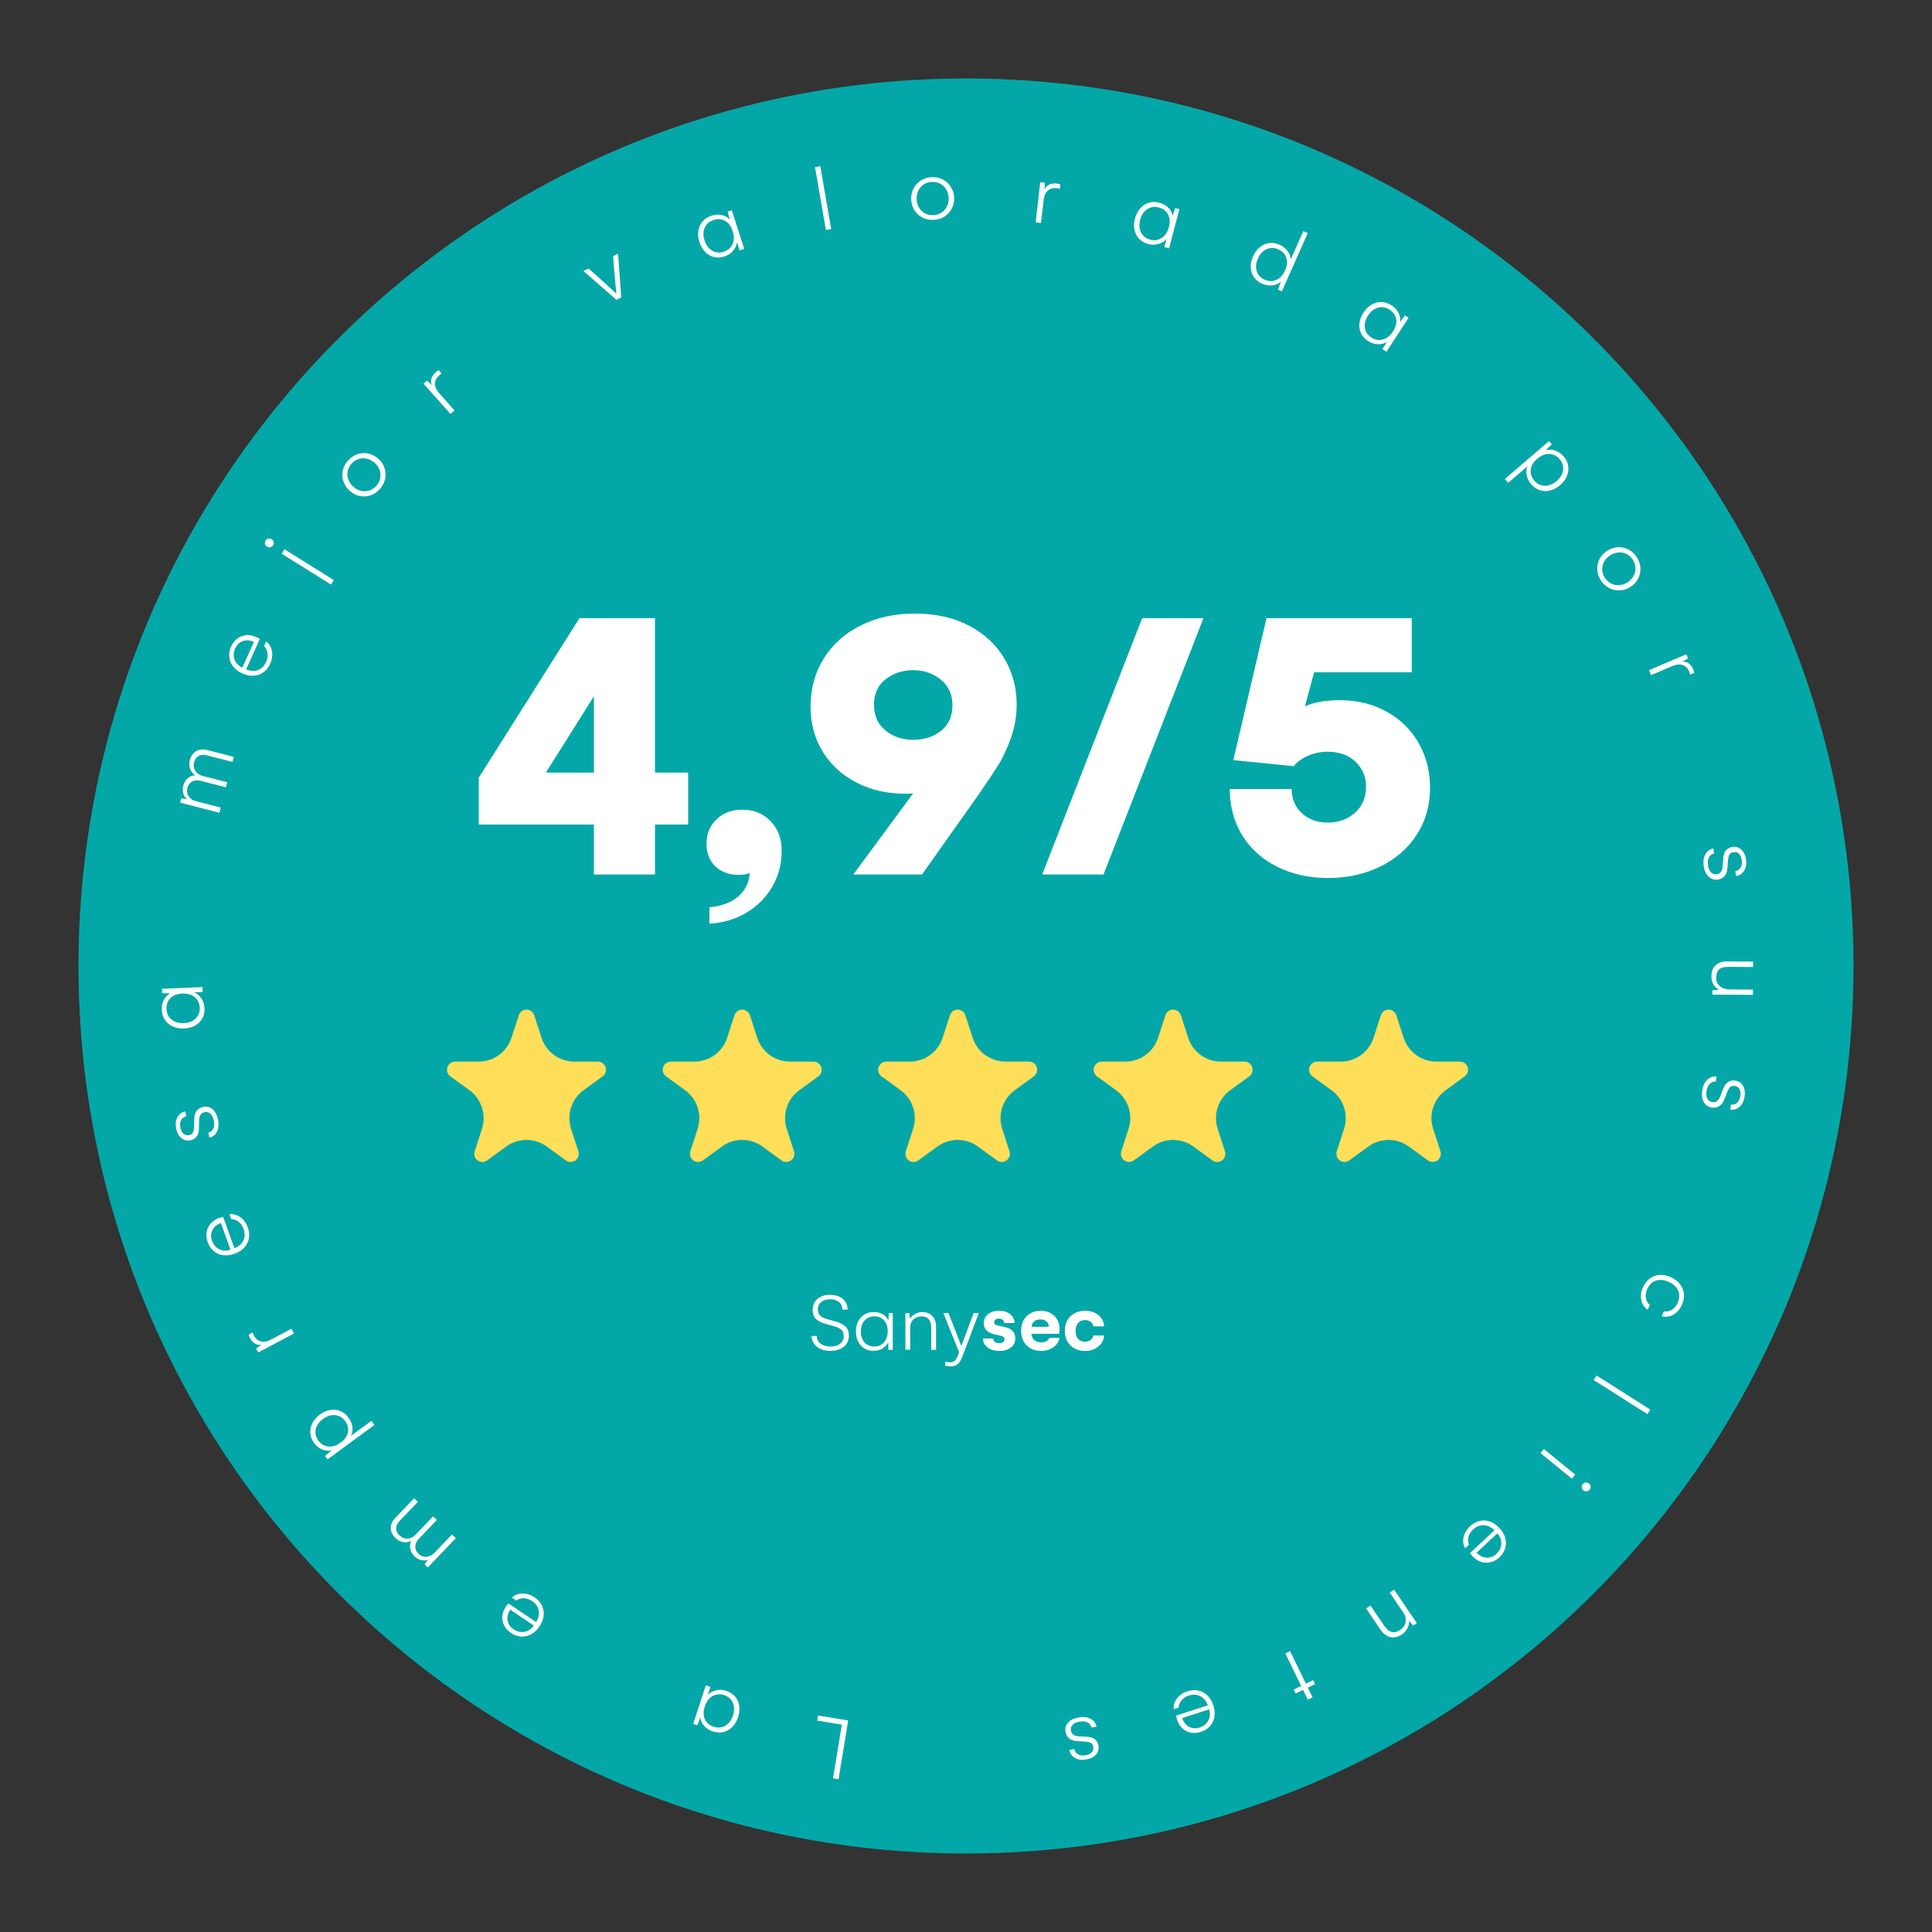 <svg xmlns="http://www.w3.org/2000/svg" xmlns:xlink="http://www.w3.org/1999/xlink" width="1080" viewBox="0 0 810 810" height="1080" preserveAspectRatio="xMidYMid meet"><rect x="0" y="0" width="810" height="810" fill="#333333" stroke="none"/><defs><g></g><clipPath id="6e5f462fd3"><path d="M 32.91 32.91 L 777.09 32.91 L 777.09 777.09 L 32.91 777.09 Z M 32.91 32.91 " clip-rule="nonzero"></path></clipPath><clipPath id="ae04273212"><path d="M 405 32.91 C 199.5 32.91 32.91 199.5 32.91 405 C 32.91 610.5 199.5 777.09 405 777.09 C 610.5 777.09 777.09 610.5 777.09 405 C 777.09 199.5 610.5 32.91 405 32.91 Z M 405 32.91 " clip-rule="nonzero"></path></clipPath><clipPath id="7a32350d54"><path d="M 187.25 423.18 L 254.352 423.18 L 254.352 487.273 L 187.25 487.273 Z M 187.25 423.18 " clip-rule="nonzero"></path></clipPath><clipPath id="49f236ffc9"><path d="M 223.977 425.645 L 227.039 435.09 C 228.973 441.047 234.52 445.078 240.781 445.078 L 250.652 445.078 C 252.133 445.078 253.441 446.031 253.902 447.441 C 254.359 448.848 253.859 450.391 252.664 451.262 L 244.664 457.086 C 239.602 460.773 237.48 467.297 239.414 473.254 L 242.477 482.703 C 242.934 484.105 242.43 485.645 241.234 486.512 C 240.039 487.379 238.422 487.379 237.227 486.508 L 229.227 480.684 C 224.168 477 217.309 477 212.25 480.684 L 204.25 486.508 C 203.059 487.379 201.438 487.379 200.242 486.512 C 199.047 485.645 198.547 484.105 199 482.703 L 202.066 473.254 C 203.996 467.297 201.879 460.773 196.816 457.086 L 188.816 451.262 C 187.621 450.391 187.121 448.848 187.578 447.441 C 188.035 446.031 189.348 445.078 190.828 445.078 L 200.699 445.078 C 206.961 445.078 212.508 441.047 214.438 435.09 L 217.5 425.645 C 217.957 424.238 219.266 423.289 220.738 423.289 C 222.215 423.289 223.523 424.238 223.977 425.645 Z M 223.977 425.645 " clip-rule="nonzero"></path></clipPath><clipPath id="2a7b395401"><path d="M 277.676 423.18 L 344.777 423.18 L 344.777 487.273 L 277.676 487.273 Z M 277.676 423.18 " clip-rule="nonzero"></path></clipPath><clipPath id="8d3f41670f"><path d="M 314.402 425.645 L 317.465 435.09 C 319.398 441.047 324.945 445.078 331.203 445.078 L 341.078 445.078 C 342.559 445.078 343.867 446.031 344.328 447.441 C 344.785 448.848 344.285 450.391 343.09 451.262 L 335.09 457.086 C 330.027 460.773 327.906 467.297 329.84 473.254 L 332.902 482.703 C 333.359 484.105 332.855 485.645 331.66 486.512 C 330.465 487.379 328.848 487.379 327.652 486.508 L 319.652 480.684 C 314.594 477 307.734 477 302.676 480.684 L 294.676 486.508 C 293.484 487.379 291.863 487.379 290.668 486.512 C 289.473 485.645 288.973 484.105 289.426 482.703 L 292.492 473.254 C 294.422 467.297 292.305 460.773 287.242 457.086 L 279.242 451.262 C 278.043 450.391 277.547 448.848 278.004 447.441 C 278.461 446.031 279.773 445.078 281.254 445.078 L 291.125 445.078 C 297.387 445.078 302.934 441.047 304.863 435.09 L 307.926 425.645 C 308.383 424.238 309.688 423.289 311.164 423.289 C 312.641 423.289 313.949 424.238 314.402 425.645 Z M 314.402 425.645 " clip-rule="nonzero"></path></clipPath><clipPath id="12e9bdf48a"><path d="M 368.012 423.18 L 435 423.18 L 435 487.273 L 368.012 487.273 Z M 368.012 423.18 " clip-rule="nonzero"></path></clipPath><clipPath id="c8872f09e6"><path d="M 404.738 425.645 L 407.805 435.09 C 409.734 441.047 415.281 445.078 421.543 445.078 L 431.414 445.078 C 432.895 445.078 434.207 446.031 434.664 447.441 C 435.121 448.848 434.621 450.391 433.426 451.262 L 425.426 457.086 C 420.363 460.773 418.246 467.297 420.176 473.254 L 423.238 482.703 C 423.695 484.105 423.195 485.645 421.996 486.512 C 420.801 487.379 419.184 487.379 417.988 486.508 L 409.988 480.684 C 404.93 477 398.074 477 393.012 480.684 L 385.016 486.508 C 383.82 487.379 382.203 487.379 381.004 486.512 C 379.809 485.645 379.309 484.105 379.766 482.703 L 382.828 473.254 C 384.758 467.297 382.641 460.773 377.578 457.086 L 369.578 451.262 C 368.383 450.391 367.883 448.848 368.34 447.441 C 368.797 446.031 370.109 445.078 371.59 445.078 L 381.461 445.078 C 387.723 445.078 393.27 441.047 395.199 435.09 L 398.262 425.645 C 398.719 424.238 400.027 423.289 401.5 423.289 C 402.977 423.289 404.285 424.238 404.738 425.645 Z M 404.738 425.645 " clip-rule="nonzero"></path></clipPath><clipPath id="96f1b22720"><path d="M 458.348 423.18 L 525.453 423.18 L 525.453 487.273 L 458.348 487.273 Z M 458.348 423.18 " clip-rule="nonzero"></path></clipPath><clipPath id="e524aa2c08"><path d="M 495.078 425.645 L 498.141 435.09 C 500.07 441.047 505.617 445.078 511.879 445.078 L 521.75 445.078 C 523.23 445.078 524.543 446.031 525 447.441 C 525.457 448.848 524.957 450.391 523.762 451.262 L 515.762 457.086 C 510.699 460.773 508.582 467.297 510.512 473.254 L 513.578 482.703 C 514.031 484.105 513.531 485.645 512.336 486.512 C 511.141 487.379 509.52 487.379 508.328 486.508 L 500.328 480.684 C 495.266 477 488.41 477 483.352 480.684 L 475.352 486.508 C 474.156 487.379 472.539 487.379 471.344 486.512 C 470.148 485.645 469.645 484.105 470.102 482.703 L 473.164 473.254 C 475.098 467.297 472.977 460.773 467.914 457.086 L 459.914 451.262 C 458.719 450.391 458.219 448.848 458.676 447.441 C 459.133 446.031 460.445 445.078 461.926 445.078 L 471.797 445.078 C 478.059 445.078 483.605 441.047 485.535 435.09 L 488.602 425.645 C 489.055 424.238 490.363 423.289 491.84 423.289 C 493.312 423.289 494.621 424.238 495.078 425.645 Z M 495.078 425.645 " clip-rule="nonzero"></path></clipPath><clipPath id="d79ceef8cf"><path d="M 548.684 423.18 L 615.789 423.18 L 615.789 487.273 L 548.684 487.273 Z M 548.684 423.18 " clip-rule="nonzero"></path></clipPath><clipPath id="83d03638d4"><path d="M 585.414 425.645 L 588.477 435.09 C 590.406 441.047 595.957 445.078 602.215 445.078 L 612.086 445.078 C 613.566 445.078 614.879 446.031 615.336 447.441 C 615.797 448.848 615.297 450.391 614.098 451.262 L 606.098 457.086 C 601.035 460.773 598.918 467.297 600.852 473.254 L 603.914 482.703 C 604.367 484.105 603.867 485.645 602.672 486.512 C 601.477 487.379 599.855 487.379 598.664 486.508 L 590.664 480.684 C 585.605 477 578.746 477 573.688 480.684 L 565.688 486.508 C 564.492 487.379 562.875 487.379 561.68 486.512 C 560.484 485.645 559.98 484.105 560.438 482.703 L 563.5 473.254 C 565.434 467.297 563.312 460.773 558.25 457.086 L 550.25 451.262 C 549.055 450.391 548.555 448.848 549.012 447.441 C 549.473 446.031 550.785 445.078 552.262 445.078 L 562.137 445.078 C 568.395 445.078 573.941 441.047 575.875 435.09 L 578.938 425.645 C 579.391 424.238 580.699 423.289 582.176 423.289 C 583.652 423.289 584.957 424.238 585.414 425.645 Z M 585.414 425.645 " clip-rule="nonzero"></path></clipPath></defs><g clip-path="url(#6e5f462fd3)"><g clip-path="url(#ae04273212)"><path fill="#04a7a7" d="M 32.91 32.91 L 777.09 32.91 L 777.09 777.09 L 32.91 777.09 Z M 32.91 32.91 " fill-opacity="1" fill-rule="nonzero"></path></g></g><g fill="#ffffff" fill-opacity="1"><g transform="translate(358.627, 721.812)"><g><path d="M -16 -0.438 L -15.656 -2.562 L -3.031 -0.5 L -7.062 24.141 L -9.375 23.766 L -5.688 1.25 Z M -16 -0.438 "></path></g></g></g><g fill="#ffffff" fill-opacity="1"><g transform="translate(313.711, 712.397)"><g><path d="M -23.078 10.359 L -17.812 -5.797 L -15.875 -5.172 L -16.984 -1.766 C -16.078 -2.734 -14.926 -3.383 -13.531 -3.719 C -12.145 -4.062 -10.688 -3.984 -9.156 -3.484 C -7.676 -2.992 -6.469 -2.207 -5.531 -1.125 C -4.602 -0.051 -4.023 1.238 -3.797 2.75 C -3.566 4.27 -3.723 5.863 -4.266 7.531 C -4.805 9.207 -5.625 10.586 -6.719 11.672 C -7.812 12.754 -9.055 13.457 -10.453 13.781 C -11.848 14.102 -13.301 14.02 -14.812 13.531 C -16.312 13.039 -17.535 12.27 -18.484 11.219 C -19.43 10.176 -19.969 9.008 -20.094 7.719 L -21.344 10.922 Z M -10.141 -1.719 C -11.91 -2.289 -13.535 -2.141 -15.016 -1.266 C -16.504 -0.398 -17.582 1.055 -18.25 3.109 C -18.895 5.109 -18.879 6.863 -18.203 8.375 C -17.535 9.895 -16.316 10.945 -14.547 11.531 C -12.742 12.113 -11.098 11.969 -9.609 11.094 C -8.117 10.227 -7.051 8.805 -6.406 6.828 C -5.758 4.828 -5.781 3.047 -6.469 1.484 C -7.164 -0.078 -8.391 -1.145 -10.141 -1.719 Z M -10.141 -1.719 "></path></g></g></g><g fill="#ffffff" fill-opacity="1"><g transform="translate(266.215, 694.301)"><g></g></g></g><g fill="#ffffff" fill-opacity="1"><g transform="translate(232.342, 675.824)"><g><path d="M -17.719 -6.047 C -16.457 -7.172 -14.957 -7.734 -13.219 -7.734 C -11.477 -7.734 -9.805 -7.191 -8.203 -6.109 C -6.805 -5.16 -5.785 -4.016 -5.141 -2.672 C -4.492 -1.336 -4.258 0.086 -4.438 1.609 C -4.625 3.141 -5.211 4.641 -6.203 6.109 C -7.191 7.566 -8.359 8.656 -9.703 9.375 C -11.055 10.102 -12.461 10.414 -13.922 10.312 C -15.391 10.207 -16.785 9.707 -18.109 8.812 C -19.41 7.938 -20.375 6.879 -21 5.641 C -21.625 4.41 -21.867 3.109 -21.734 1.734 C -21.609 0.367 -21.117 -0.941 -20.266 -2.203 C -19.898 -2.742 -19.539 -3.207 -19.188 -3.594 L -7.578 4.25 C -6.566 2.602 -6.207 0.984 -6.5 -0.609 C -6.789 -2.203 -7.707 -3.516 -9.25 -4.547 C -10.363 -5.297 -11.523 -5.695 -12.734 -5.75 C -13.941 -5.801 -14.992 -5.488 -15.891 -4.812 Z M -18.422 -0.969 C -19.41 0.551 -19.781 2.062 -19.531 3.562 C -19.281 5.062 -18.453 6.285 -17.047 7.234 C -15.578 8.234 -14.055 8.598 -12.484 8.328 C -10.91 8.055 -9.602 7.18 -8.562 5.703 Z M -18.422 -0.969 "></path></g></g></g><g fill="#ffffff" fill-opacity="1"><g transform="translate(193.267, 646.978)"><g><path d="M -27.391 -2.094 C -28.691 -3.332 -29.375 -4.707 -29.438 -6.219 C -29.5 -7.738 -28.82 -9.242 -27.406 -10.734 L -19.625 -18.844 L -18.047 -17.328 L -25.562 -9.5 C -26.656 -8.352 -27.195 -7.242 -27.188 -6.172 C -27.176 -5.109 -26.703 -4.129 -25.766 -3.234 C -24.734 -2.242 -23.594 -1.801 -22.344 -1.906 C -21.094 -2.008 -20.016 -2.535 -19.109 -3.484 L -11.688 -11.234 L -10.109 -9.719 L -17.625 -1.891 C -18.625 -0.836 -19.141 0.254 -19.172 1.391 C -19.211 2.523 -18.758 3.547 -17.812 4.453 C -16.812 5.41 -15.691 5.832 -14.453 5.719 C -13.211 5.602 -12.141 5.078 -11.234 4.141 L -3.781 -3.641 L -2.156 -2.094 L -13.922 10.188 L -15.266 8.891 L -13.797 6.953 C -14.742 7.305 -15.723 7.348 -16.734 7.078 C -17.742 6.816 -18.648 6.297 -19.453 5.516 C -20.398 4.609 -21 3.582 -21.25 2.438 C -21.508 1.289 -21.375 0.164 -20.844 -0.938 C -21.957 -0.406 -23.098 -0.242 -24.266 -0.453 C -25.441 -0.672 -26.484 -1.219 -27.391 -2.094 Z M -27.391 -2.094 "></path></g></g></g><g fill="#ffffff" fill-opacity="1"><g transform="translate(152.79, 604.225)"><g><path d="M -21.125 0.719 C -22.039 -0.539 -22.562 -1.883 -22.688 -3.312 C -22.812 -4.75 -22.531 -6.156 -21.844 -7.531 C -21.164 -8.906 -20.109 -10.117 -18.672 -11.172 C -17.254 -12.211 -15.789 -12.848 -14.281 -13.078 C -12.781 -13.316 -11.367 -13.16 -10.047 -12.609 C -8.723 -12.055 -7.594 -11.141 -6.656 -9.859 C -5.77 -8.641 -5.234 -7.348 -5.047 -5.984 C -4.859 -4.617 -5.062 -3.363 -5.656 -2.219 L 2.922 -8.531 L 4.188 -6.812 L -15.469 7.625 L -16.531 6.188 L -13.781 3.891 C -15.062 4.16 -16.363 4.02 -17.688 3.469 C -19.02 2.926 -20.164 2.008 -21.125 0.719 Z M -8.062 -8.422 C -9.176 -9.93 -10.586 -10.766 -12.297 -10.922 C -14.004 -11.078 -15.68 -10.551 -17.328 -9.344 C -19.035 -8.094 -20.066 -6.641 -20.422 -4.984 C -20.773 -3.328 -20.398 -1.742 -19.297 -0.234 C -18.191 1.266 -16.785 2.086 -15.078 2.234 C -13.367 2.391 -11.648 1.832 -9.922 0.562 C -8.242 -0.664 -7.242 -2.102 -6.922 -3.75 C -6.598 -5.395 -6.977 -6.953 -8.062 -8.422 Z M -8.062 -8.422 "></path></g></g></g><g fill="#ffffff" fill-opacity="1"><g transform="translate(124.653, 561.724)"><g><path d="M -19.766 -0.625 C -20.066 -1.195 -20.27 -1.719 -20.375 -2.188 L -18.766 -3.047 C -18.609 -2.598 -18.441 -2.207 -18.266 -1.875 C -17.535 -0.488 -16.535 0.359 -15.266 0.672 C -13.992 0.984 -12.602 0.738 -11.094 -0.062 L -2.453 -4.641 L -1.406 -2.656 L -16.406 5.297 L -17.281 3.641 L -15.016 2.062 C -15.984 2.238 -16.883 2.082 -17.719 1.594 C -18.562 1.102 -19.242 0.363 -19.766 -0.625 Z M -19.766 -0.625 "></path></g></g></g><g fill="#ffffff" fill-opacity="1"><g transform="translate(106.915, 524.397)"><g><path d="M -10.719 -15.344 C -9.051 -15.508 -7.516 -15.078 -6.109 -14.047 C -4.703 -13.016 -3.672 -11.586 -3.016 -9.766 C -2.441 -8.18 -2.289 -6.656 -2.562 -5.188 C -2.832 -3.727 -3.488 -2.438 -4.531 -1.312 C -5.582 -0.195 -6.945 0.66 -8.625 1.266 C -10.281 1.859 -11.863 2.051 -13.375 1.844 C -14.883 1.633 -16.203 1.055 -17.328 0.109 C -18.453 -0.836 -19.285 -2.066 -19.828 -3.578 C -20.359 -5.047 -20.508 -6.461 -20.281 -7.828 C -20.051 -9.191 -19.477 -10.391 -18.562 -11.422 C -17.656 -12.453 -16.484 -13.227 -15.047 -13.75 C -14.441 -13.969 -13.883 -14.129 -13.375 -14.234 L -8.641 -1.047 C -6.848 -1.766 -5.598 -2.859 -4.891 -4.328 C -4.191 -5.797 -4.156 -7.398 -4.781 -9.141 C -5.238 -10.41 -5.938 -11.414 -6.875 -12.156 C -7.82 -12.906 -8.852 -13.273 -9.969 -13.266 Z M -14.297 -11.656 C -15.992 -11.008 -17.18 -10.004 -17.859 -8.641 C -18.547 -7.285 -18.602 -5.812 -18.031 -4.219 C -17.426 -2.539 -16.41 -1.348 -14.984 -0.641 C -13.566 0.055 -12 0.117 -10.281 -0.453 Z M -14.297 -11.656 "></path></g></g></g><g fill="#ffffff" fill-opacity="1"><g transform="translate(92.59, 477.78)"><g><path d="M -1.172 -8.266 C -0.797 -6.379 -0.941 -4.754 -1.609 -3.391 C -2.273 -2.023 -3.336 -1.16 -4.797 -0.797 L -5.219 -2.891 C -4.238 -3.16 -3.547 -3.742 -3.141 -4.641 C -2.742 -5.547 -2.672 -6.633 -2.922 -7.906 C -3.172 -9.195 -3.641 -10.164 -4.328 -10.812 C -5.016 -11.457 -5.844 -11.688 -6.812 -11.5 C -8.363 -11.188 -9.129 -9.969 -9.109 -7.844 L -9.188 -4.609 C -9.219 -3.148 -9.547 -2.02 -10.172 -1.219 C -10.805 -0.414 -11.676 0.094 -12.781 0.312 C -14.207 0.594 -15.469 0.273 -16.562 -0.641 C -17.656 -1.566 -18.379 -2.922 -18.734 -4.703 C -19.086 -6.516 -18.914 -8.07 -18.219 -9.375 C -17.52 -10.676 -16.426 -11.5 -14.938 -11.844 L -14.516 -9.734 C -15.535 -9.516 -16.254 -8.977 -16.672 -8.125 C -17.098 -7.27 -17.195 -6.242 -16.969 -5.047 C -16.738 -3.879 -16.305 -3.016 -15.672 -2.453 C -15.035 -1.891 -14.266 -1.695 -13.359 -1.875 C -12.484 -2.051 -11.914 -2.441 -11.656 -3.047 C -11.395 -3.648 -11.254 -4.367 -11.234 -5.203 L -11.141 -8.781 C -11.098 -10.195 -10.742 -11.312 -10.078 -12.125 C -9.41 -12.945 -8.52 -13.473 -7.406 -13.703 C -5.875 -14.004 -4.547 -13.664 -3.422 -12.688 C -2.305 -11.707 -1.555 -10.234 -1.172 -8.266 Z M -1.172 -8.266 "></path></g></g></g><g fill="#ffffff" fill-opacity="1"><g transform="translate(85.695, 432.558)"><g><path d="M -17.781 -17.984 L -0.812 -18.719 L -0.719 -16.672 L -4.297 -16.516 C -3.078 -16.016 -2.066 -15.164 -1.266 -13.969 C -0.461 -12.781 -0.023 -11.383 0.047 -9.781 C 0.109 -8.227 -0.195 -6.828 -0.875 -5.578 C -1.562 -4.328 -2.57 -3.328 -3.906 -2.578 C -5.25 -1.836 -6.797 -1.43 -8.547 -1.359 C -10.305 -1.273 -11.883 -1.555 -13.281 -2.203 C -14.688 -2.848 -15.785 -3.77 -16.578 -4.969 C -17.367 -6.164 -17.797 -7.551 -17.859 -9.125 C -17.93 -10.707 -17.641 -12.125 -16.984 -13.375 C -16.336 -14.633 -15.43 -15.547 -14.266 -16.109 L -17.703 -16.156 Z M -1.953 -10.094 C -2.035 -11.957 -2.742 -13.43 -4.078 -14.516 C -5.41 -15.598 -7.148 -16.094 -9.297 -16 C -11.398 -15.906 -13.047 -15.273 -14.234 -14.109 C -15.422 -12.941 -15.973 -11.426 -15.891 -9.562 C -15.816 -7.676 -15.109 -6.188 -13.766 -5.094 C -12.43 -4.008 -10.723 -3.516 -8.641 -3.609 C -6.547 -3.691 -4.891 -4.332 -3.672 -5.531 C -2.453 -6.738 -1.879 -8.258 -1.953 -10.094 Z M -1.953 -10.094 "></path></g></g></g><g fill="#ffffff" fill-opacity="1"><g transform="translate(85.996, 381.732)"><g></g></g></g><g fill="#ffffff" fill-opacity="1"><g transform="translate(91.196, 343.657)"><g><path d="M -11.609 -24.906 C -11.16 -26.645 -10.289 -27.91 -9 -28.703 C -7.707 -29.504 -6.066 -29.648 -4.078 -29.141 L 6.812 -26.344 L 6.266 -24.219 L -4.25 -26.922 C -5.781 -27.316 -7.008 -27.25 -7.938 -26.719 C -8.863 -26.188 -9.488 -25.297 -9.812 -24.047 C -10.164 -22.66 -9.988 -21.445 -9.281 -20.406 C -8.57 -19.363 -7.582 -18.68 -6.312 -18.359 L 4.078 -15.688 L 3.531 -13.578 L -6.984 -16.281 C -8.398 -16.645 -9.609 -16.562 -10.609 -16.031 C -11.617 -15.508 -12.289 -14.613 -12.625 -13.344 C -12.969 -12 -12.781 -10.812 -12.062 -9.781 C -11.344 -8.758 -10.352 -8.086 -9.094 -7.766 L 1.344 -5.078 L 0.781 -2.906 L -15.703 -7.141 L -15.234 -8.953 L -12.828 -8.609 C -13.598 -9.254 -14.113 -10.086 -14.375 -11.109 C -14.645 -12.129 -14.641 -13.176 -14.359 -14.25 C -14.023 -15.52 -13.422 -16.547 -12.547 -17.328 C -11.68 -18.109 -10.633 -18.535 -9.406 -18.609 C -10.406 -19.336 -11.098 -20.266 -11.484 -21.391 C -11.879 -22.516 -11.922 -23.688 -11.609 -24.906 Z M -11.609 -24.906 "></path></g></g></g><g fill="#ffffff" fill-opacity="1"><g transform="translate(108.677, 287.404)"><g><path d="M 2.922 -18.5 C 4.242 -17.445 5.051 -16.062 5.344 -14.344 C 5.645 -12.633 5.398 -10.898 4.609 -9.141 C 3.91 -7.598 2.957 -6.395 1.75 -5.531 C 0.539 -4.664 -0.828 -4.188 -2.359 -4.094 C -3.891 -4.008 -5.469 -4.332 -7.094 -5.062 C -8.695 -5.781 -9.969 -6.738 -10.906 -7.938 C -11.852 -9.145 -12.398 -10.477 -12.547 -11.938 C -12.703 -13.406 -12.453 -14.867 -11.797 -16.328 C -11.148 -17.754 -10.27 -18.879 -9.156 -19.703 C -8.039 -20.535 -6.801 -21.008 -5.438 -21.125 C -4.07 -21.238 -2.691 -20.977 -1.297 -20.344 C -0.703 -20.082 -0.18 -19.812 0.266 -19.531 L -5.484 -6.75 C -3.703 -6.02 -2.047 -5.938 -0.516 -6.5 C 1.004 -7.07 2.145 -8.207 2.906 -9.906 C 3.457 -11.125 3.648 -12.332 3.484 -13.531 C 3.328 -14.727 2.844 -15.711 2.031 -16.484 Z M -2.219 -18.312 C -3.875 -19.039 -5.422 -19.148 -6.859 -18.641 C -8.297 -18.129 -9.363 -17.098 -10.062 -15.547 C -10.789 -13.922 -10.883 -12.363 -10.344 -10.875 C -9.801 -9.383 -8.719 -8.242 -7.094 -7.453 Z M -2.219 -18.312 "></path></g></g></g><g fill="#ffffff" fill-opacity="1"><g transform="translate(130.856, 243.819)"><g><path d="M -16.391 -15.203 C -16.672 -14.766 -17.051 -14.488 -17.531 -14.375 C -18.008 -14.27 -18.469 -14.359 -18.906 -14.641 C -19.352 -14.91 -19.633 -15.285 -19.75 -15.766 C -19.863 -16.254 -19.781 -16.719 -19.5 -17.156 C -19.219 -17.613 -18.836 -17.891 -18.359 -17.984 C -17.879 -18.086 -17.414 -18.004 -16.969 -17.734 C -16.531 -17.453 -16.254 -17.07 -16.141 -16.594 C -16.023 -16.125 -16.109 -15.66 -16.391 -15.203 Z M -12.75 -11.656 L -11.578 -13.531 L 9.109 -0.609 L 7.938 1.266 Z M -12.75 -11.656 "></path></g></g></g><g fill="#ffffff" fill-opacity="1"><g transform="translate(152.187, 212.714)"><g><path d="M -5.344 -6.734 C -6.625 -7.805 -7.539 -9.078 -8.094 -10.547 C -8.656 -12.016 -8.801 -13.523 -8.531 -15.078 C -8.27 -16.641 -7.582 -18.086 -6.469 -19.422 C -5.352 -20.742 -4.047 -21.676 -2.547 -22.219 C -1.047 -22.758 0.473 -22.883 2.016 -22.594 C 3.555 -22.301 4.969 -21.617 6.25 -20.547 C 7.5 -19.492 8.391 -18.227 8.922 -16.75 C 9.461 -15.281 9.598 -13.77 9.328 -12.219 C 9.055 -10.664 8.363 -9.227 7.25 -7.906 C 6.145 -6.594 4.848 -5.66 3.359 -5.109 C 1.867 -4.566 0.359 -4.438 -1.172 -4.719 C -2.703 -5.008 -4.094 -5.68 -5.344 -6.734 Z M -3.875 -8.5 C -2.895 -7.676 -1.816 -7.141 -0.641 -6.891 C 0.523 -6.648 1.672 -6.723 2.797 -7.109 C 3.922 -7.492 4.898 -8.18 5.734 -9.172 C 6.555 -10.148 7.066 -11.234 7.266 -12.422 C 7.461 -13.609 7.336 -14.758 6.891 -15.875 C 6.453 -16.988 5.742 -17.957 4.766 -18.781 C 3.742 -19.633 2.641 -20.188 1.453 -20.438 C 0.273 -20.688 -0.875 -20.617 -2 -20.234 C -3.125 -19.848 -4.109 -19.156 -4.953 -18.156 C -5.785 -17.164 -6.297 -16.082 -6.484 -14.906 C -6.672 -13.727 -6.535 -12.582 -6.078 -11.469 C -5.629 -10.352 -4.895 -9.363 -3.875 -8.5 Z M -3.875 -8.5 "></path></g></g></g><g fill="#ffffff" fill-opacity="1"><g transform="translate(186.625, 175.546)"><g><path d="M -4.078 -19.344 C -3.586 -19.77 -3.129 -20.094 -2.703 -20.312 L -1.5 -18.953 C -1.883 -18.691 -2.219 -18.441 -2.5 -18.203 C -3.664 -17.16 -4.254 -15.984 -4.266 -14.672 C -4.273 -13.359 -3.711 -12.066 -2.578 -10.797 L 3.922 -3.484 L 2.234 -2 L -9.047 -14.688 L -7.641 -15.922 L -5.547 -14.109 C -5.953 -15.004 -6.016 -15.914 -5.734 -16.844 C -5.461 -17.77 -4.91 -18.602 -4.078 -19.344 Z M -4.078 -19.344 "></path></g></g></g><g fill="#ffffff" fill-opacity="1"><g transform="translate(218.901, 149.464)"><g></g></g></g><g fill="#ffffff" fill-opacity="1"><g transform="translate(251.708, 129.085)"><g><path d="M -4.969 -16.516 L -0.578 -12.625 C 0.836 -11.352 2.273 -10.047 3.734 -8.703 C 5.191 -7.367 6.191 -6.445 6.734 -5.938 C 6.648 -6.688 6.508 -8.051 6.312 -10.031 C 6.125 -12.008 5.953 -13.938 5.797 -15.812 L 5.359 -21.703 L 7.422 -22.734 L 8.734 -4.391 L 6.719 -3.375 L -7.094 -15.453 Z M -4.969 -16.516 "></path></g></g></g><g fill="#ffffff" fill-opacity="1"><g transform="translate(294.199, 110.087)"><g><path d="M 12.625 -21.906 L 17.828 -5.734 L 15.891 -5.109 L 14.797 -8.516 C 14.629 -7.211 14.078 -6.016 13.141 -4.922 C 12.203 -3.828 10.973 -3.035 9.453 -2.547 C 7.961 -2.066 6.523 -1.992 5.141 -2.328 C 3.754 -2.66 2.523 -3.367 1.453 -4.453 C 0.379 -5.547 -0.422 -6.93 -0.953 -8.609 C -1.492 -10.285 -1.641 -11.879 -1.391 -13.391 C -1.148 -14.91 -0.555 -16.207 0.391 -17.281 C 1.336 -18.363 2.566 -19.148 4.078 -19.641 C 5.578 -20.129 7.016 -20.227 8.391 -19.938 C 9.773 -19.645 10.898 -19.008 11.766 -18.031 L 10.891 -21.359 Z M 9.219 -4.547 C 10.988 -5.117 12.223 -6.191 12.922 -7.766 C 13.617 -9.336 13.633 -11.148 12.969 -13.203 C 12.32 -15.211 11.281 -16.633 9.844 -17.469 C 8.406 -18.301 6.797 -18.43 5.016 -17.859 C 3.211 -17.273 1.961 -16.195 1.266 -14.625 C 0.566 -13.051 0.539 -11.273 1.188 -9.297 C 1.832 -7.297 2.891 -5.863 4.359 -5 C 5.836 -4.133 7.457 -3.984 9.219 -4.547 Z M 9.219 -4.547 "></path></g></g></g><g fill="#ffffff" fill-opacity="1"><g transform="translate(343.307, 96.915)"><g><path d="M -1.609 -26.844 L 0.609 -27.219 L 5.172 -0.891 L 2.953 -0.516 Z M -1.609 -26.844 "></path></g></g></g><g fill="#ffffff" fill-opacity="1"><g transform="translate(380.561, 92.063)"><g><path d="M 1.453 -8.5 C 1.398 -10.164 1.734 -11.691 2.453 -13.078 C 3.172 -14.473 4.195 -15.594 5.531 -16.438 C 6.875 -17.281 8.41 -17.727 10.141 -17.781 C 11.879 -17.832 13.445 -17.484 14.844 -16.734 C 16.25 -15.984 17.359 -14.938 18.172 -13.594 C 18.984 -12.25 19.414 -10.742 19.469 -9.078 C 19.52 -7.441 19.176 -5.93 18.438 -4.547 C 17.695 -3.16 16.66 -2.047 15.328 -1.203 C 13.992 -0.367 12.457 0.07 10.719 0.125 C 9.008 0.176 7.453 -0.164 6.047 -0.906 C 4.648 -1.656 3.547 -2.695 2.734 -4.031 C 1.93 -5.375 1.504 -6.863 1.453 -8.5 Z M 3.75 -8.562 C 3.789 -7.27 4.109 -6.109 4.703 -5.078 C 5.305 -4.047 6.125 -3.238 7.156 -2.656 C 8.195 -2.082 9.363 -1.816 10.656 -1.859 C 11.945 -1.898 13.094 -2.238 14.094 -2.875 C 15.102 -3.52 15.879 -4.379 16.422 -5.453 C 16.961 -6.523 17.211 -7.707 17.172 -9 C 17.129 -10.32 16.801 -11.508 16.188 -12.562 C 15.582 -13.613 14.758 -14.426 13.719 -15 C 12.688 -15.57 11.516 -15.836 10.203 -15.797 C 8.91 -15.754 7.766 -15.414 6.766 -14.781 C 5.773 -14.145 5.016 -13.281 4.484 -12.188 C 3.953 -11.102 3.707 -9.895 3.75 -8.562 Z M 3.75 -8.562 "></path></g></g></g><g fill="#ffffff" fill-opacity="1"><g transform="translate(431.223, 92.899)"><g><path d="M 11.688 -15.953 C 12.332 -15.879 12.879 -15.754 13.328 -15.578 L 13.125 -13.766 C 12.664 -13.891 12.25 -13.973 11.875 -14.016 C 10.32 -14.191 9.055 -13.844 8.078 -12.969 C 7.098 -12.102 6.516 -10.82 6.328 -9.125 L 5.219 0.594 L 2.984 0.344 L 4.906 -16.531 L 6.766 -16.328 L 6.797 -13.547 C 7.191 -14.453 7.828 -15.109 8.703 -15.516 C 9.586 -15.93 10.582 -16.078 11.688 -15.953 Z M 11.688 -15.953 "></path></g></g></g><g fill="#ffffff" fill-opacity="1"><g transform="translate(472.019, 99.331)"><g><path d="M 22.453 -11.625 L 18.109 4.797 L 16.125 4.266 L 17.047 0.812 C 16.203 1.832 15.094 2.547 13.719 2.953 C 12.344 3.367 10.879 3.367 9.328 2.953 C 7.816 2.555 6.566 1.844 5.578 0.812 C 4.598 -0.207 3.945 -1.469 3.625 -2.969 C 3.312 -4.469 3.379 -6.066 3.828 -7.766 C 4.273 -9.461 5.016 -10.883 6.047 -12.031 C 7.078 -13.176 8.281 -13.945 9.656 -14.344 C 11.039 -14.75 12.5 -14.75 14.031 -14.344 C 15.562 -13.938 16.828 -13.234 17.828 -12.234 C 18.828 -11.242 19.426 -10.109 19.625 -8.828 L 20.688 -12.094 Z M 10.219 1.141 C 12.02 1.609 13.633 1.363 15.062 0.406 C 16.5 -0.539 17.492 -2.055 18.047 -4.141 C 18.586 -6.172 18.473 -7.922 17.703 -9.391 C 16.941 -10.867 15.66 -11.848 13.859 -12.328 C 12.023 -12.816 10.391 -12.582 8.953 -11.625 C 7.523 -10.676 6.547 -9.195 6.016 -7.188 C 5.473 -5.156 5.594 -3.379 6.375 -1.859 C 7.156 -0.336 8.438 0.66 10.219 1.141 Z M 10.219 1.141 "></path></g></g></g><g fill="#ffffff" fill-opacity="1"><g transform="translate(520.319, 114.52)"><g><path d="M 27.969 -16.781 L 17.109 7.625 L 15.484 6.891 L 16.75 3.5 C 15.82 4.383 14.633 4.922 13.188 5.109 C 11.738 5.305 10.27 5.07 8.781 4.406 C 7.352 3.77 6.227 2.863 5.406 1.688 C 4.582 0.52 4.129 -0.82 4.047 -2.344 C 3.973 -3.875 4.297 -5.441 5.016 -7.047 C 5.742 -8.68 6.703 -9.973 7.891 -10.922 C 9.086 -11.879 10.395 -12.441 11.812 -12.609 C 13.238 -12.785 14.664 -12.555 16.094 -11.922 C 17.52 -11.297 18.648 -10.426 19.484 -9.312 C 20.328 -8.195 20.773 -7.008 20.828 -5.75 L 26.109 -17.625 Z M 9.906 2.75 C 11.602 3.508 13.234 3.535 14.797 2.828 C 16.367 2.117 17.594 0.781 18.469 -1.188 C 19.32 -3.113 19.492 -4.863 18.984 -6.438 C 18.473 -8.02 17.363 -9.191 15.656 -9.953 C 13.926 -10.723 12.273 -10.754 10.703 -10.047 C 9.129 -9.348 7.922 -8.047 7.078 -6.141 C 6.223 -4.223 6.055 -2.445 6.578 -0.812 C 7.109 0.812 8.219 2 9.906 2.75 Z M 9.906 2.75 "></path></g></g></g><g fill="#ffffff" fill-opacity="1"><g transform="translate(565.581, 137.213)"><g><path d="M 24.984 -3.969 L 15.688 10.25 L 13.969 9.125 L 15.922 6.125 C 14.805 6.832 13.531 7.164 12.094 7.125 C 10.664 7.082 9.281 6.617 7.938 5.734 C 6.625 4.879 5.66 3.805 5.047 2.516 C 4.43 1.234 4.207 -0.16 4.375 -1.672 C 4.551 -3.191 5.117 -4.691 6.078 -6.172 C 7.035 -7.641 8.18 -8.754 9.516 -9.516 C 10.859 -10.273 12.25 -10.629 13.688 -10.578 C 15.125 -10.523 16.504 -10.066 17.828 -9.203 C 19.148 -8.336 20.129 -7.273 20.766 -6.016 C 21.41 -4.754 21.629 -3.488 21.422 -2.219 L 23.453 -4.969 Z M 9.344 4.297 C 10.906 5.316 12.516 5.598 14.172 5.141 C 15.828 4.691 17.242 3.566 18.422 1.766 C 19.578 0.004 20.023 -1.695 19.766 -3.344 C 19.516 -4.988 18.609 -6.32 17.047 -7.344 C 15.461 -8.383 13.836 -8.676 12.172 -8.219 C 10.504 -7.77 9.102 -6.676 7.969 -4.938 C 6.82 -3.164 6.379 -1.438 6.641 0.25 C 6.898 1.938 7.801 3.285 9.344 4.297 Z M 9.344 4.297 "></path></g></g></g><g fill="#ffffff" fill-opacity="1"><g transform="translate(606.71, 167.076)"><g></g></g></g><g fill="#ffffff" fill-opacity="1"><g transform="translate(634.591, 193.703)"><g><path d="M 21.016 -2.312 C 22.035 -1.125 22.656 0.176 22.875 1.594 C 23.102 3.008 22.93 4.426 22.359 5.844 C 21.785 7.27 20.82 8.562 19.469 9.719 C 18.133 10.863 16.723 11.609 15.234 11.953 C 13.754 12.305 12.332 12.258 10.969 11.812 C 9.613 11.363 8.422 10.539 7.391 9.344 C 6.398 8.188 5.758 6.93 5.469 5.578 C 5.188 4.234 5.297 2.973 5.797 1.797 L -2.281 8.734 L -3.672 7.109 L 14.844 -8.781 L 16.016 -7.422 L 13.438 -4.922 C 14.707 -5.285 16.023 -5.242 17.391 -4.797 C 18.766 -4.359 19.973 -3.531 21.016 -2.312 Z M 8.688 7.797 C 9.906 9.211 11.375 9.93 13.094 9.953 C 14.812 9.984 16.445 9.332 18 8 C 19.602 6.625 20.52 5.094 20.75 3.406 C 20.977 1.727 20.484 0.18 19.266 -1.234 C 18.047 -2.648 16.582 -3.367 14.875 -3.391 C 13.164 -3.41 11.488 -2.719 9.844 -1.312 C 8.27 0.039 7.383 1.547 7.188 3.203 C 6.988 4.867 7.488 6.398 8.688 7.797 Z M 8.688 7.797 "></path></g></g></g><g fill="#ffffff" fill-opacity="1"><g transform="translate(665.873, 233.755)"><g><path d="M 8.094 -2.938 C 9.508 -3.801 11 -4.266 12.562 -4.328 C 14.133 -4.398 15.617 -4.062 17.016 -3.312 C 18.422 -2.562 19.57 -1.453 20.469 0.016 C 21.383 1.504 21.859 3.047 21.891 4.641 C 21.922 6.234 21.551 7.711 20.781 9.078 C 20.02 10.453 18.93 11.57 17.516 12.438 C 16.117 13.289 14.633 13.738 13.062 13.781 C 11.488 13.82 10.008 13.469 8.625 12.719 C 7.238 11.977 6.086 10.863 5.172 9.375 C 4.285 7.914 3.82 6.391 3.781 4.797 C 3.738 3.211 4.098 1.738 4.859 0.375 C 5.617 -0.977 6.695 -2.082 8.094 -2.938 Z M 9.297 -0.984 C 8.191 -0.305 7.336 0.547 6.734 1.578 C 6.141 2.609 5.848 3.719 5.859 4.906 C 5.867 6.094 6.207 7.234 6.875 8.328 C 7.551 9.43 8.414 10.266 9.469 10.828 C 10.531 11.391 11.66 11.641 12.859 11.578 C 14.055 11.523 15.207 11.16 16.312 10.484 C 17.438 9.797 18.305 8.926 18.922 7.875 C 19.535 6.82 19.836 5.703 19.828 4.516 C 19.816 3.328 19.469 2.172 18.781 1.047 C 18.113 -0.047 17.254 -0.867 16.203 -1.422 C 15.148 -1.973 14.02 -2.211 12.812 -2.141 C 11.602 -2.066 10.43 -1.68 9.297 -0.984 Z M 9.297 -0.984 "></path></g></g></g><g fill="#ffffff" fill-opacity="1"><g transform="translate(690.181, 278.213)"><g><path d="M 19.656 2.281 C 19.906 2.875 20.066 3.41 20.141 3.891 L 18.453 4.609 C 18.328 4.148 18.191 3.742 18.047 3.391 C 17.43 1.953 16.504 1.023 15.266 0.609 C 14.035 0.191 12.633 0.316 11.062 0.984 L 2.062 4.828 L 1.172 2.766 L 16.797 -3.906 L 17.547 -2.188 L 15.141 -0.797 C 16.117 -0.891 17.004 -0.656 17.797 -0.094 C 18.598 0.457 19.219 1.25 19.656 2.281 Z M 19.656 2.281 "></path></g></g></g><g fill="#ffffff" fill-opacity="1"><g transform="translate(704.666, 317.099)"><g></g></g></g><g fill="#ffffff" fill-opacity="1"><g transform="translate(713.565, 354.693)"><g><path d="M 0.719 8.312 C 0.445 6.406 0.68 4.789 1.422 3.469 C 2.16 2.145 3.273 1.336 4.766 1.047 L 5.062 3.156 C 4.07 3.375 3.348 3.926 2.891 4.812 C 2.441 5.695 2.312 6.781 2.5 8.062 C 2.688 9.363 3.102 10.352 3.75 11.031 C 4.406 11.707 5.219 11.973 6.188 11.828 C 7.758 11.609 8.586 10.438 8.672 8.312 L 8.938 5.094 C 9.031 3.633 9.414 2.52 10.094 1.75 C 10.77 0.988 11.664 0.531 12.781 0.375 C 14.219 0.164 15.457 0.547 16.5 1.516 C 17.551 2.492 18.203 3.883 18.453 5.688 C 18.723 7.508 18.473 9.051 17.703 10.312 C 16.93 11.582 15.797 12.348 14.297 12.609 L 13.984 10.484 C 15.016 10.316 15.766 9.816 16.234 8.984 C 16.703 8.148 16.848 7.133 16.672 5.938 C 16.504 4.758 16.117 3.867 15.516 3.266 C 14.922 2.672 14.172 2.441 13.266 2.578 C 12.379 2.703 11.785 3.055 11.484 3.641 C 11.191 4.234 11.008 4.945 10.938 5.781 L 10.656 9.359 C 10.539 10.773 10.129 11.867 9.422 12.641 C 8.723 13.422 7.812 13.895 6.688 14.062 C 5.145 14.281 3.836 13.875 2.766 12.844 C 1.691 11.812 1.008 10.301 0.719 8.312 Z M 0.719 8.312 "></path></g></g></g><g fill="#ffffff" fill-opacity="1"><g transform="translate(718.045, 400.247)"><g><path d="M 16.875 16.859 L -0.109 16.75 L -0.094 14.953 L 2.625 14.656 C 1.594 14.125 0.805 13.363 0.266 12.375 C -0.266 11.395 -0.531 10.27 -0.531 9 C -0.508 7.039 0.086 5.52 1.266 4.438 C 2.441 3.352 4.008 2.816 5.969 2.828 L 16.969 2.906 L 16.953 5.172 L 6.516 5.109 C 4.703 5.098 3.406 5.477 2.625 6.25 C 1.852 7.031 1.461 8.16 1.453 9.641 C 1.441 11.117 1.957 12.305 3 13.203 C 4.051 14.109 5.438 14.566 7.156 14.578 L 16.891 14.641 Z M 16.875 16.859 "></path></g></g></g><g fill="#ffffff" fill-opacity="1"><g transform="translate(715.451, 448.946)"><g><path d="M -1.766 8.156 C -1.461 6.258 -0.766 4.785 0.328 3.734 C 1.43 2.691 2.734 2.25 4.234 2.406 L 3.906 4.516 C 2.906 4.43 2.055 4.742 1.359 5.453 C 0.672 6.16 0.223 7.156 0.016 8.438 C -0.18 9.738 -0.07 10.805 0.344 11.641 C 0.77 12.473 1.469 12.969 2.438 13.125 C 4 13.375 5.133 12.5 5.844 10.5 L 7.031 7.484 C 7.562 6.129 8.258 5.18 9.125 4.641 C 10 4.109 10.988 3.93 12.094 4.109 C 13.539 4.336 14.617 5.07 15.328 6.312 C 16.035 7.551 16.25 9.066 15.969 10.859 C 15.688 12.672 14.992 14.07 13.891 15.062 C 12.785 16.051 11.469 16.453 9.938 16.266 L 10.266 14.125 C 11.305 14.27 12.172 14.016 12.859 13.359 C 13.555 12.703 14 11.773 14.188 10.578 C 14.375 9.398 14.266 8.438 13.859 7.688 C 13.461 6.945 12.812 6.504 11.906 6.359 C 11.02 6.223 10.352 6.391 9.906 6.859 C 9.457 7.336 9.07 7.961 8.75 8.734 L 7.438 12.078 C 6.906 13.398 6.188 14.328 5.281 14.859 C 4.375 15.398 3.359 15.582 2.234 15.406 C 0.691 15.156 -0.438 14.379 -1.156 13.078 C -1.875 11.773 -2.078 10.133 -1.766 8.156 Z M -1.766 8.156 "></path></g></g></g><g fill="#ffffff" fill-opacity="1"><g transform="translate(706.158, 493.937)"><g></g></g></g><g fill="#ffffff" fill-opacity="1"><g transform="translate(693.567, 530.406)"><g><path d="M 7 5.078 C 8.613 5.816 9.891 6.801 10.828 8.031 C 11.766 9.258 12.301 10.617 12.438 12.109 C 12.57 13.598 12.289 15.102 11.594 16.625 C 10.738 18.508 9.555 19.891 8.047 20.766 C 6.535 21.641 4.883 21.863 3.094 21.438 L 4.016 19.406 C 5.211 19.594 6.328 19.363 7.359 18.719 C 8.398 18.082 9.219 17.113 9.812 15.812 C 10.613 14.051 10.695 12.383 10.062 10.812 C 9.438 9.238 8.113 7.988 6.094 7.062 C 4.145 6.176 2.363 5.984 0.75 6.484 C -0.863 6.984 -2.082 8.133 -2.906 9.938 C -3.531 11.289 -3.738 12.57 -3.531 13.781 C -3.332 15 -2.773 15.977 -1.859 16.719 L -2.781 18.75 C -4.219 17.719 -5.109 16.328 -5.453 14.578 C -5.797 12.836 -5.551 11.055 -4.719 9.234 C -4.008 7.68 -3.047 6.457 -1.828 5.562 C -0.617 4.676 0.75 4.191 2.281 4.109 C 3.82 4.023 5.395 4.348 7 5.078 Z M 7 5.078 "></path></g></g></g><g fill="#ffffff" fill-opacity="1"><g transform="translate(670.959, 574.149)"><g><path d="M 20.953 16.844 L 19.75 18.75 L -2.812 4.438 L -1.609 2.531 Z M 20.953 16.844 "></path></g></g></g><g fill="#ffffff" fill-opacity="1"><g transform="translate(649.254, 605.074)"><g><path d="M 14.359 17.141 C 14.68 16.742 15.086 16.52 15.578 16.469 C 16.078 16.426 16.523 16.566 16.922 16.891 C 17.328 17.223 17.555 17.633 17.609 18.125 C 17.66 18.625 17.523 19.07 17.203 19.469 C 16.859 19.895 16.441 20.125 15.953 20.156 C 15.461 20.195 15.016 20.051 14.609 19.719 C 14.211 19.395 13.984 18.988 13.922 18.5 C 13.867 18.02 14.016 17.566 14.359 17.141 Z M 11.172 13.172 L 9.781 14.891 L -3.375 4.141 L -1.984 2.422 Z M 11.172 13.172 "></path></g></g></g><g fill="#ffffff" fill-opacity="1"><g transform="translate(624.143, 633.248)"><g><path d="M -9.891 15.891 C -10.703 14.41 -10.91 12.82 -10.516 11.125 C -10.117 9.438 -9.211 7.93 -7.797 6.609 C -6.555 5.461 -5.207 4.723 -3.75 4.391 C -2.301 4.066 -0.859 4.164 0.578 4.688 C 2.016 5.207 3.336 6.125 4.547 7.438 C 5.742 8.719 6.539 10.094 6.938 11.562 C 7.344 13.039 7.328 14.484 6.891 15.891 C 6.461 17.297 5.664 18.547 4.5 19.641 C 3.352 20.703 2.109 21.395 0.766 21.719 C -0.578 22.051 -1.898 22.004 -3.203 21.578 C -4.504 21.148 -5.676 20.375 -6.719 19.25 C -7.164 18.781 -7.539 18.328 -7.844 17.891 L 2.422 8.344 C 1.055 6.988 -0.438 6.273 -2.062 6.203 C -3.688 6.129 -5.176 6.723 -6.531 7.984 C -7.508 8.898 -8.16 9.938 -8.484 11.094 C -8.805 12.258 -8.734 13.359 -8.266 14.391 Z M -5.094 17.734 C -3.844 19.035 -2.457 19.734 -0.938 19.828 C 0.57 19.93 1.953 19.406 3.203 18.25 C 4.504 17.039 5.195 15.641 5.281 14.047 C 5.375 12.453 4.82 10.977 3.625 9.625 Z M -5.094 17.734 "></path></g></g></g><g fill="#ffffff" fill-opacity="1"><g transform="translate(586.978, 664.742)"><g><path d="M 0.766 20.531 C -0.805 21.602 -2.406 21.961 -4.031 21.609 C -5.656 21.266 -7.098 20.16 -8.359 18.297 L -14.234 9.609 L -12.391 8.375 L -6.797 16.656 C -4.754 19.676 -2.508 20.359 -0.062 18.703 C 1.25 17.816 2.039 16.703 2.312 15.359 C 2.582 14.023 2.301 12.738 1.469 11.5 L -4.312 2.953 L -2.469 1.719 L 7.031 15.766 L 5.516 16.781 L 3.766 14.766 C 3.859 15.828 3.629 16.883 3.078 17.938 C 2.523 19 1.754 19.863 0.766 20.531 Z M 0.766 20.531 "></path></g></g></g><g fill="#ffffff" fill-opacity="1"><g transform="translate(544.903, 690.3)"><g><path d="M -2.484 18.047 L 0.609 16.547 L -6.016 2.922 L -4.031 1.953 L 2.594 15.578 L 5.656 14.094 L 6.453 15.75 L 3.391 17.234 L 5.391 21.328 L 3.406 22.297 L 1.406 18.203 L -1.688 19.703 Z M -2.484 18.047 "></path></g></g></g><g fill="#ffffff" fill-opacity="1"><g transform="translate(507.747, 706.394)"><g><path d="M -15.688 10.203 C -15.801 8.516 -15.32 6.984 -14.25 5.609 C -13.176 4.242 -11.719 3.266 -9.875 2.672 C -8.258 2.16 -6.723 2.066 -5.266 2.391 C -3.816 2.711 -2.551 3.414 -1.469 4.5 C -0.383 5.582 0.43 6.973 0.984 8.672 C 1.516 10.348 1.648 11.938 1.391 13.438 C 1.129 14.938 0.508 16.227 -0.469 17.312 C -1.457 18.406 -2.719 19.203 -4.25 19.703 C -5.738 20.18 -7.16 20.285 -8.516 20.016 C -9.879 19.742 -11.055 19.133 -12.047 18.188 C -13.047 17.238 -13.781 16.035 -14.25 14.578 C -14.445 13.961 -14.594 13.395 -14.688 12.875 L -1.344 8.594 C -2 6.781 -3.047 5.5 -4.484 4.75 C -5.922 4 -7.523 3.906 -9.297 4.469 C -10.566 4.883 -11.594 5.551 -12.375 6.469 C -13.164 7.383 -13.57 8.406 -13.594 9.531 Z M -12.125 13.906 C -11.539 15.613 -10.582 16.832 -9.25 17.562 C -7.914 18.289 -6.441 18.398 -4.828 17.891 C -3.129 17.336 -1.906 16.359 -1.156 14.953 C -0.406 13.555 -0.285 11.992 -0.797 10.266 Z M -12.125 13.906 "></path></g></g></g><g fill="#ffffff" fill-opacity="1"><g transform="translate(460.673, 719.135)"><g><path d="M -8.297 0.875 C -6.398 0.562 -4.781 0.766 -3.438 1.484 C -2.094 2.203 -1.27 3.301 -0.969 4.781 L -3.078 5.125 C -3.316 4.133 -3.879 3.422 -4.766 2.984 C -5.648 2.555 -6.727 2.445 -8 2.656 C -9.301 2.863 -10.281 3.301 -10.938 3.969 C -11.602 4.633 -11.859 5.445 -11.703 6.406 C -11.453 7.969 -10.27 8.781 -8.156 8.844 L -4.922 9.016 C -3.473 9.098 -2.352 9.469 -1.562 10.125 C -0.781 10.789 -0.301 11.676 -0.125 12.781 C 0.102 14.227 -0.254 15.477 -1.203 16.531 C -2.16 17.582 -3.535 18.254 -5.328 18.547 C -7.148 18.848 -8.703 18.629 -9.984 17.891 C -11.266 17.148 -12.055 16.031 -12.359 14.531 L -10.234 14.188 C -10.047 15.195 -9.531 15.93 -8.688 16.391 C -7.844 16.848 -6.816 16.977 -5.609 16.781 C -4.441 16.594 -3.562 16.191 -2.969 15.578 C -2.383 14.961 -2.164 14.203 -2.312 13.297 C -2.457 12.41 -2.828 11.828 -3.422 11.547 C -4.023 11.273 -4.742 11.109 -5.578 11.047 L -9.156 10.828 C -10.57 10.754 -11.676 10.367 -12.469 9.672 C -13.27 8.973 -13.758 8.062 -13.938 6.938 C -14.195 5.395 -13.816 4.078 -12.797 2.984 C -11.773 1.898 -10.273 1.195 -8.297 0.875 Z M -8.297 0.875 "></path></g></g></g><g clip-path="url(#7a32350d54)"><g clip-path="url(#49f236ffc9)"><path fill="#ffde59" d="M 180.328 415.656 L 261.273 415.656 L 261.273 492.691 L 180.328 492.691 Z M 180.328 415.656 " fill-opacity="1" fill-rule="nonzero"></path></g></g><g clip-path="url(#2a7b395401)"><g clip-path="url(#8d3f41670f)"><path fill="#ffde59" d="M 270.754 415.656 L 351.699 415.656 L 351.699 492.691 L 270.754 492.691 Z M 270.754 415.656 " fill-opacity="1" fill-rule="nonzero"></path></g></g><g clip-path="url(#12e9bdf48a)"><g clip-path="url(#c8872f09e6)"><path fill="#ffde59" d="M 361.09 415.656 L 442.035 415.656 L 442.035 492.691 L 361.09 492.691 Z M 361.09 415.656 " fill-opacity="1" fill-rule="nonzero"></path></g></g><g clip-path="url(#96f1b22720)"><g clip-path="url(#e524aa2c08)"><path fill="#ffde59" d="M 451.426 415.656 L 532.375 415.656 L 532.375 492.691 L 451.426 492.691 Z M 451.426 415.656 " fill-opacity="1" fill-rule="nonzero"></path></g></g><g clip-path="url(#d79ceef8cf)"><g clip-path="url(#83d03638d4)"><path fill="#ffde59" d="M 541.762 415.656 L 622.711 415.656 L 622.711 492.691 L 541.762 492.691 Z M 541.762 415.656 " fill-opacity="1" fill-rule="nonzero"></path></g></g><g fill="#ffffff" fill-opacity="1"><g transform="translate(197.359, 366.64)"><g><path d="M 91.156 -42.719 L 91.156 -20.953 L 77.25 -20.953 L 77.25 0 L 51.641 0 L 51.641 -20.953 L 3.359 -20.953 L 3.359 -40.594 L 45.578 -107.453 L 77.25 -107.453 L 77.25 -42.719 Z M 51.641 -42.719 L 51.641 -74.719 L 31.5 -42.719 Z M 51.641 -42.719 "></path></g></g></g><g fill="#ffffff" fill-opacity="1"><g transform="translate(291.874, 366.64)"><g><path d="M 19.312 -27.172 C 24.113 -27.172 28.066 -25.57 31.172 -22.375 C 34.285 -19.188 35.844 -15.082 35.844 -10.062 C 35.844 -4.395 34.504 0.703 31.828 5.234 C 29.16 9.766 25.535 13.379 20.953 16.078 C 16.367 18.773 11.238 20.289 5.562 20.625 L 5.562 13.75 C 11.02 13.195 15.164 11.57 18 8.875 C 20.844 6.176 22.316 3 22.422 -0.656 C 21.328 -0.113 19.828 0.156 17.922 0.156 C 13.879 0.156 10.602 -1.016 8.094 -3.359 C 5.594 -5.703 4.344 -8.891 4.344 -12.922 C 4.344 -17.078 5.742 -20.488 8.547 -23.156 C 11.359 -25.832 14.945 -27.172 19.312 -27.172 Z M 19.312 -27.172 "></path></g></g></g><g fill="#ffffff" fill-opacity="1"><g transform="translate(334.099, 366.64)"><g><path d="M 49.422 -109.406 C 58.148 -109.406 65.75 -107.703 72.219 -104.297 C 78.688 -100.891 83.625 -96.281 87.031 -90.469 C 90.438 -84.656 92.141 -78.285 92.141 -71.359 C 92.141 -66.453 91.332 -61.734 89.719 -57.203 C 88.113 -52.672 86.273 -48.77 84.203 -45.5 C 82.129 -42.227 79.211 -37.891 75.453 -32.484 L 52.453 0 L 23.656 0 L 48.766 -34.047 C 48.004 -33.93 46.832 -33.875 45.25 -33.875 C 37.883 -33.875 31.188 -35.398 25.156 -38.453 C 19.133 -41.516 14.391 -45.812 10.922 -51.344 C 7.461 -56.883 5.734 -63.227 5.734 -70.375 C 5.734 -77.957 7.598 -84.723 11.328 -90.672 C 15.066 -96.617 20.266 -101.227 26.922 -104.5 C 33.578 -107.77 41.078 -109.406 49.422 -109.406 Z M 32.328 -71.188 C 32.328 -66.613 33.922 -63.016 37.109 -60.391 C 40.305 -57.773 44.191 -56.469 48.766 -56.469 C 53.461 -56.469 57.379 -57.75 60.516 -60.312 C 63.648 -62.875 65.219 -66.395 65.219 -70.875 C 65.219 -75.445 63.594 -79.055 60.344 -81.703 C 57.102 -84.348 53.242 -85.672 48.766 -85.672 C 44.297 -85.672 40.438 -84.398 37.188 -81.859 C 33.945 -79.328 32.328 -75.77 32.328 -71.188 Z M 32.328 -71.188 "></path></g></g></g><g fill="#ffffff" fill-opacity="1"><g transform="translate(431.969, 366.64)"><g><path d="M 46.891 -107.453 L 72.578 -107.453 L 30.688 0 L 4.984 0 Z M 46.891 -107.453 "></path></g></g></g><g fill="#ffffff" fill-opacity="1"><g transform="translate(509.545, 366.64)"><g><path d="M 52.125 -73.078 C 59.488 -73.078 66.047 -71.477 71.797 -68.281 C 77.555 -65.094 82.031 -60.703 85.219 -55.109 C 88.414 -49.523 90.016 -43.266 90.016 -36.328 C 90.016 -28.961 88.145 -22.398 84.406 -16.641 C 80.676 -10.891 75.535 -6.43 68.984 -3.266 C 62.441 -0.109 55.211 1.469 47.297 1.469 C 39.391 1.469 32.297 -0.082 26.016 -3.188 C 19.742 -6.301 14.848 -10.68 11.328 -16.328 C 7.816 -21.973 6.062 -28.477 6.062 -35.844 L 32 -35.844 C 32 -31.695 33.43 -28.312 36.297 -25.688 C 39.16 -23.07 42.742 -21.766 47.047 -21.766 C 51.629 -21.766 55.461 -23.141 58.547 -25.891 C 61.629 -28.648 63.172 -32.27 63.172 -36.75 C 63.172 -41 61.695 -44.516 58.75 -47.297 C 55.812 -50.078 51.91 -51.469 47.047 -51.469 C 44.16 -51.469 41.438 -50.91 38.875 -49.797 C 36.312 -48.68 34.289 -47.223 32.812 -45.422 L 7.531 -47.953 L 21.438 -107.453 L 82.328 -107.453 L 82.328 -84.781 L 41.406 -84.781 L 37.562 -70.547 C 41.383 -72.234 46.238 -73.078 52.125 -73.078 Z M 52.125 -73.078 "></path></g></g></g><g fill="#ffffff" fill-opacity="1"><g transform="translate(338.795, 565.915)"><g><path d="M 1.922 -16.719 C 1.922 -18.625 2.586 -20.156 3.922 -21.312 C 5.266 -22.477 7.047 -23.062 9.266 -23.062 C 10.703 -23.062 11.973 -22.801 13.078 -22.281 C 14.18 -21.77 15.039 -21.039 15.656 -20.094 C 16.27 -19.156 16.578 -18.078 16.578 -16.859 L 14.391 -16.859 C 14.391 -18.18 13.914 -19.234 12.969 -20.016 C 12.031 -20.805 10.766 -21.203 9.172 -21.203 C 7.641 -21.203 6.406 -20.805 5.469 -20.016 C 4.539 -19.234 4.078 -18.203 4.078 -16.922 C 4.078 -16.004 4.297 -15.27 4.734 -14.719 C 5.18 -14.164 5.676 -13.766 6.219 -13.516 C 6.758 -13.266 7.395 -13.031 8.125 -12.812 L 12.078 -11.734 C 13.297 -11.398 14.438 -10.797 15.5 -9.922 C 16.562 -9.055 17.094 -7.727 17.094 -5.938 C 17.094 -3.977 16.383 -2.426 14.969 -1.281 C 13.551 -0.133 11.672 0.438 9.328 0.438 C 7.086 0.438 5.25 -0.109 3.812 -1.203 C 2.375 -2.305 1.578 -3.836 1.422 -5.797 L 3.672 -5.797 C 3.691 -4.398 4.227 -3.312 5.281 -2.531 C 6.344 -1.758 7.727 -1.375 9.438 -1.375 C 11.156 -1.375 12.5 -1.773 13.469 -2.578 C 14.445 -3.379 14.938 -4.441 14.938 -5.766 C 14.938 -7.035 14.566 -7.953 13.828 -8.516 C 13.086 -9.078 12.176 -9.508 11.094 -9.812 L 7.203 -10.922 C 5.816 -11.254 4.586 -11.852 3.516 -12.719 C 2.453 -13.594 1.922 -14.926 1.922 -16.719 Z M 1.922 -16.719 "></path></g></g><g transform="translate(357.308, 565.915)"><g><path d="M 16.984 -15.406 L 16.984 0 L 15.125 0 L 15.125 -3.25 C 14.633 -2.164 13.832 -1.281 12.719 -0.594 C 11.613 0.094 10.328 0.438 8.859 0.438 C 7.453 0.438 6.195 0.098 5.094 -0.578 C 3.988 -1.254 3.117 -2.207 2.484 -3.438 C 1.859 -4.676 1.547 -6.094 1.547 -7.688 C 1.547 -9.289 1.863 -10.711 2.5 -11.953 C 3.145 -13.191 4.023 -14.145 5.141 -14.812 C 6.254 -15.488 7.531 -15.828 8.969 -15.828 C 10.406 -15.828 11.676 -15.508 12.781 -14.875 C 13.895 -14.238 14.688 -13.379 15.156 -12.297 L 15.328 -15.406 Z M 9.234 -1.375 C 10.922 -1.375 12.281 -1.957 13.312 -3.125 C 14.352 -4.289 14.875 -5.852 14.875 -7.812 C 14.875 -9.719 14.363 -11.227 13.344 -12.344 C 12.332 -13.469 10.984 -14.031 9.297 -14.031 C 7.566 -14.031 6.188 -13.441 5.156 -12.266 C 4.125 -11.098 3.609 -9.57 3.609 -7.688 C 3.609 -5.781 4.125 -4.25 5.156 -3.094 C 6.188 -1.945 7.547 -1.375 9.234 -1.375 Z M 9.234 -1.375 "></path></g></g><g transform="translate(376.872, 565.915)"><g><path d="M 9.844 -15.828 C 11.57 -15.828 12.957 -15.285 14 -14.203 C 15.051 -13.117 15.578 -11.551 15.578 -9.5 L 15.578 0 L 13.562 0 L 13.562 -9.078 C 13.562 -12.379 12.223 -14.031 9.547 -14.031 C 8.109 -14.031 6.941 -13.594 6.047 -12.719 C 5.16 -11.852 4.719 -10.75 4.719 -9.406 L 4.719 -0.031 L 2.719 -0.031 L 2.719 -15.406 L 4.375 -15.406 L 4.656 -13 C 5.125 -13.852 5.836 -14.535 6.797 -15.047 C 7.754 -15.566 8.77 -15.828 9.844 -15.828 Z M 9.844 -15.828 "></path></g></g><g transform="translate(394.988, 565.915)"><g><path d="M 15.375 -15.406 L 8.328 3.25 C 7.785 4.594 7.133 5.547 6.375 6.109 C 5.613 6.672 4.617 6.953 3.391 6.953 C 2.586 6.953 1.883 6.859 1.281 6.672 L 1.281 4.984 C 1.938 5.148 2.535 5.234 3.078 5.234 C 4.035 5.234 4.75 5.047 5.219 4.672 C 5.695 4.297 6.102 3.68 6.438 2.828 L 7.109 0.984 L 0.531 -15.406 L 2.656 -15.406 L 8.062 -1.594 L 13.219 -15.406 Z M 15.375 -15.406 "></path></g></g></g><g fill="#ffffff" fill-opacity="1"><g transform="translate(410.843, 565.915)"><g><path d="M 8.125 0.469 C 6.125 0.469 4.5 0 3.25 -0.938 C 2 -1.883 1.316 -3.145 1.203 -4.719 L 5.547 -4.719 C 5.578 -4.113 5.828 -3.641 6.297 -3.297 C 6.766 -2.961 7.363 -2.797 8.094 -2.797 C 8.77 -2.797 9.305 -2.93 9.703 -3.203 C 10.109 -3.473 10.312 -3.852 10.312 -4.344 C 10.312 -4.844 10.16 -5.195 9.859 -5.406 C 9.555 -5.625 9.145 -5.789 8.625 -5.906 L 6 -6.5 C 4.5 -6.852 3.391 -7.43 2.672 -8.234 C 1.953 -9.035 1.594 -10.008 1.594 -11.156 C 1.594 -12.707 2.188 -13.961 3.375 -14.922 C 4.562 -15.879 6.125 -16.359 8.062 -16.359 C 9.945 -16.359 11.484 -15.883 12.672 -14.938 C 13.859 -14 14.477 -12.766 14.531 -11.234 L 10.219 -11.234 C 10.188 -11.797 9.969 -12.242 9.562 -12.578 C 9.164 -12.91 8.629 -13.078 7.953 -13.078 C 7.367 -13.078 6.895 -12.945 6.531 -12.688 C 6.176 -12.426 6 -12.062 6 -11.594 C 6 -11.145 6.141 -10.82 6.422 -10.625 C 6.703 -10.438 7.145 -10.273 7.75 -10.141 L 10.781 -9.438 C 12.176 -9.102 13.195 -8.531 13.844 -7.719 C 14.5 -6.906 14.828 -5.938 14.828 -4.812 C 14.828 -3.219 14.211 -1.938 12.984 -0.969 C 11.766 -0.008 10.145 0.469 8.125 0.469 Z M 8.125 0.469 "></path></g></g><g transform="translate(426.905, 565.915)"><g><path d="M 17.359 -5.016 C 16.992 -3.359 16.094 -2.031 14.656 -1.031 C 13.219 -0.031 11.516 0.469 9.547 0.469 C 7.898 0.469 6.441 0.113 5.172 -0.594 C 3.91 -1.301 2.93 -2.297 2.234 -3.578 C 1.547 -4.859 1.203 -6.328 1.203 -7.984 C 1.203 -9.648 1.547 -11.117 2.234 -12.391 C 2.93 -13.66 3.906 -14.641 5.156 -15.328 C 6.406 -16.016 7.832 -16.359 9.438 -16.359 C 10.988 -16.359 12.359 -16.035 13.547 -15.391 C 14.734 -14.742 15.656 -13.844 16.312 -12.688 C 16.977 -11.531 17.312 -10.223 17.312 -8.766 C 17.312 -8.18 17.25 -7.492 17.125 -6.703 L 5.547 -6.703 C 5.598 -5.629 5.988 -4.758 6.719 -4.094 C 7.445 -3.438 8.391 -3.109 9.547 -3.109 C 10.391 -3.109 11.117 -3.281 11.734 -3.625 C 12.359 -3.969 12.805 -4.43 13.078 -5.016 Z M 12.812 -9.641 C 12.789 -10.609 12.453 -11.367 11.797 -11.922 C 11.141 -12.473 10.305 -12.75 9.297 -12.75 C 8.234 -12.75 7.359 -12.469 6.672 -11.906 C 5.992 -11.344 5.633 -10.586 5.594 -9.641 Z M 12.812 -9.641 "></path></g></g><g transform="translate(445.228, 565.915)"><g><path d="M 1.203 -7.953 C 1.203 -9.617 1.555 -11.086 2.266 -12.359 C 2.973 -13.629 3.969 -14.613 5.25 -15.312 C 6.531 -16.008 8.004 -16.359 9.672 -16.359 C 11.922 -16.359 13.773 -15.766 15.234 -14.578 C 16.691 -13.398 17.516 -11.82 17.703 -9.844 L 13.219 -9.844 C 13.008 -10.695 12.582 -11.348 11.938 -11.797 C 11.301 -12.242 10.523 -12.469 9.609 -12.469 C 8.43 -12.469 7.484 -12.055 6.766 -11.234 C 6.047 -10.41 5.688 -9.305 5.688 -7.922 C 5.688 -6.547 6.039 -5.445 6.75 -4.625 C 7.457 -3.801 8.41 -3.391 9.609 -3.391 C 10.547 -3.391 11.336 -3.629 11.984 -4.109 C 12.641 -4.598 13.051 -5.227 13.219 -6 L 17.703 -6 C 17.492 -4.07 16.648 -2.508 15.172 -1.312 C 13.703 -0.125 11.867 0.469 9.672 0.469 C 8.004 0.469 6.531 0.117 5.25 -0.578 C 3.969 -1.273 2.973 -2.258 2.266 -3.531 C 1.555 -4.801 1.203 -6.273 1.203 -7.953 Z M 1.203 -7.953 "></path></g></g></g></svg>